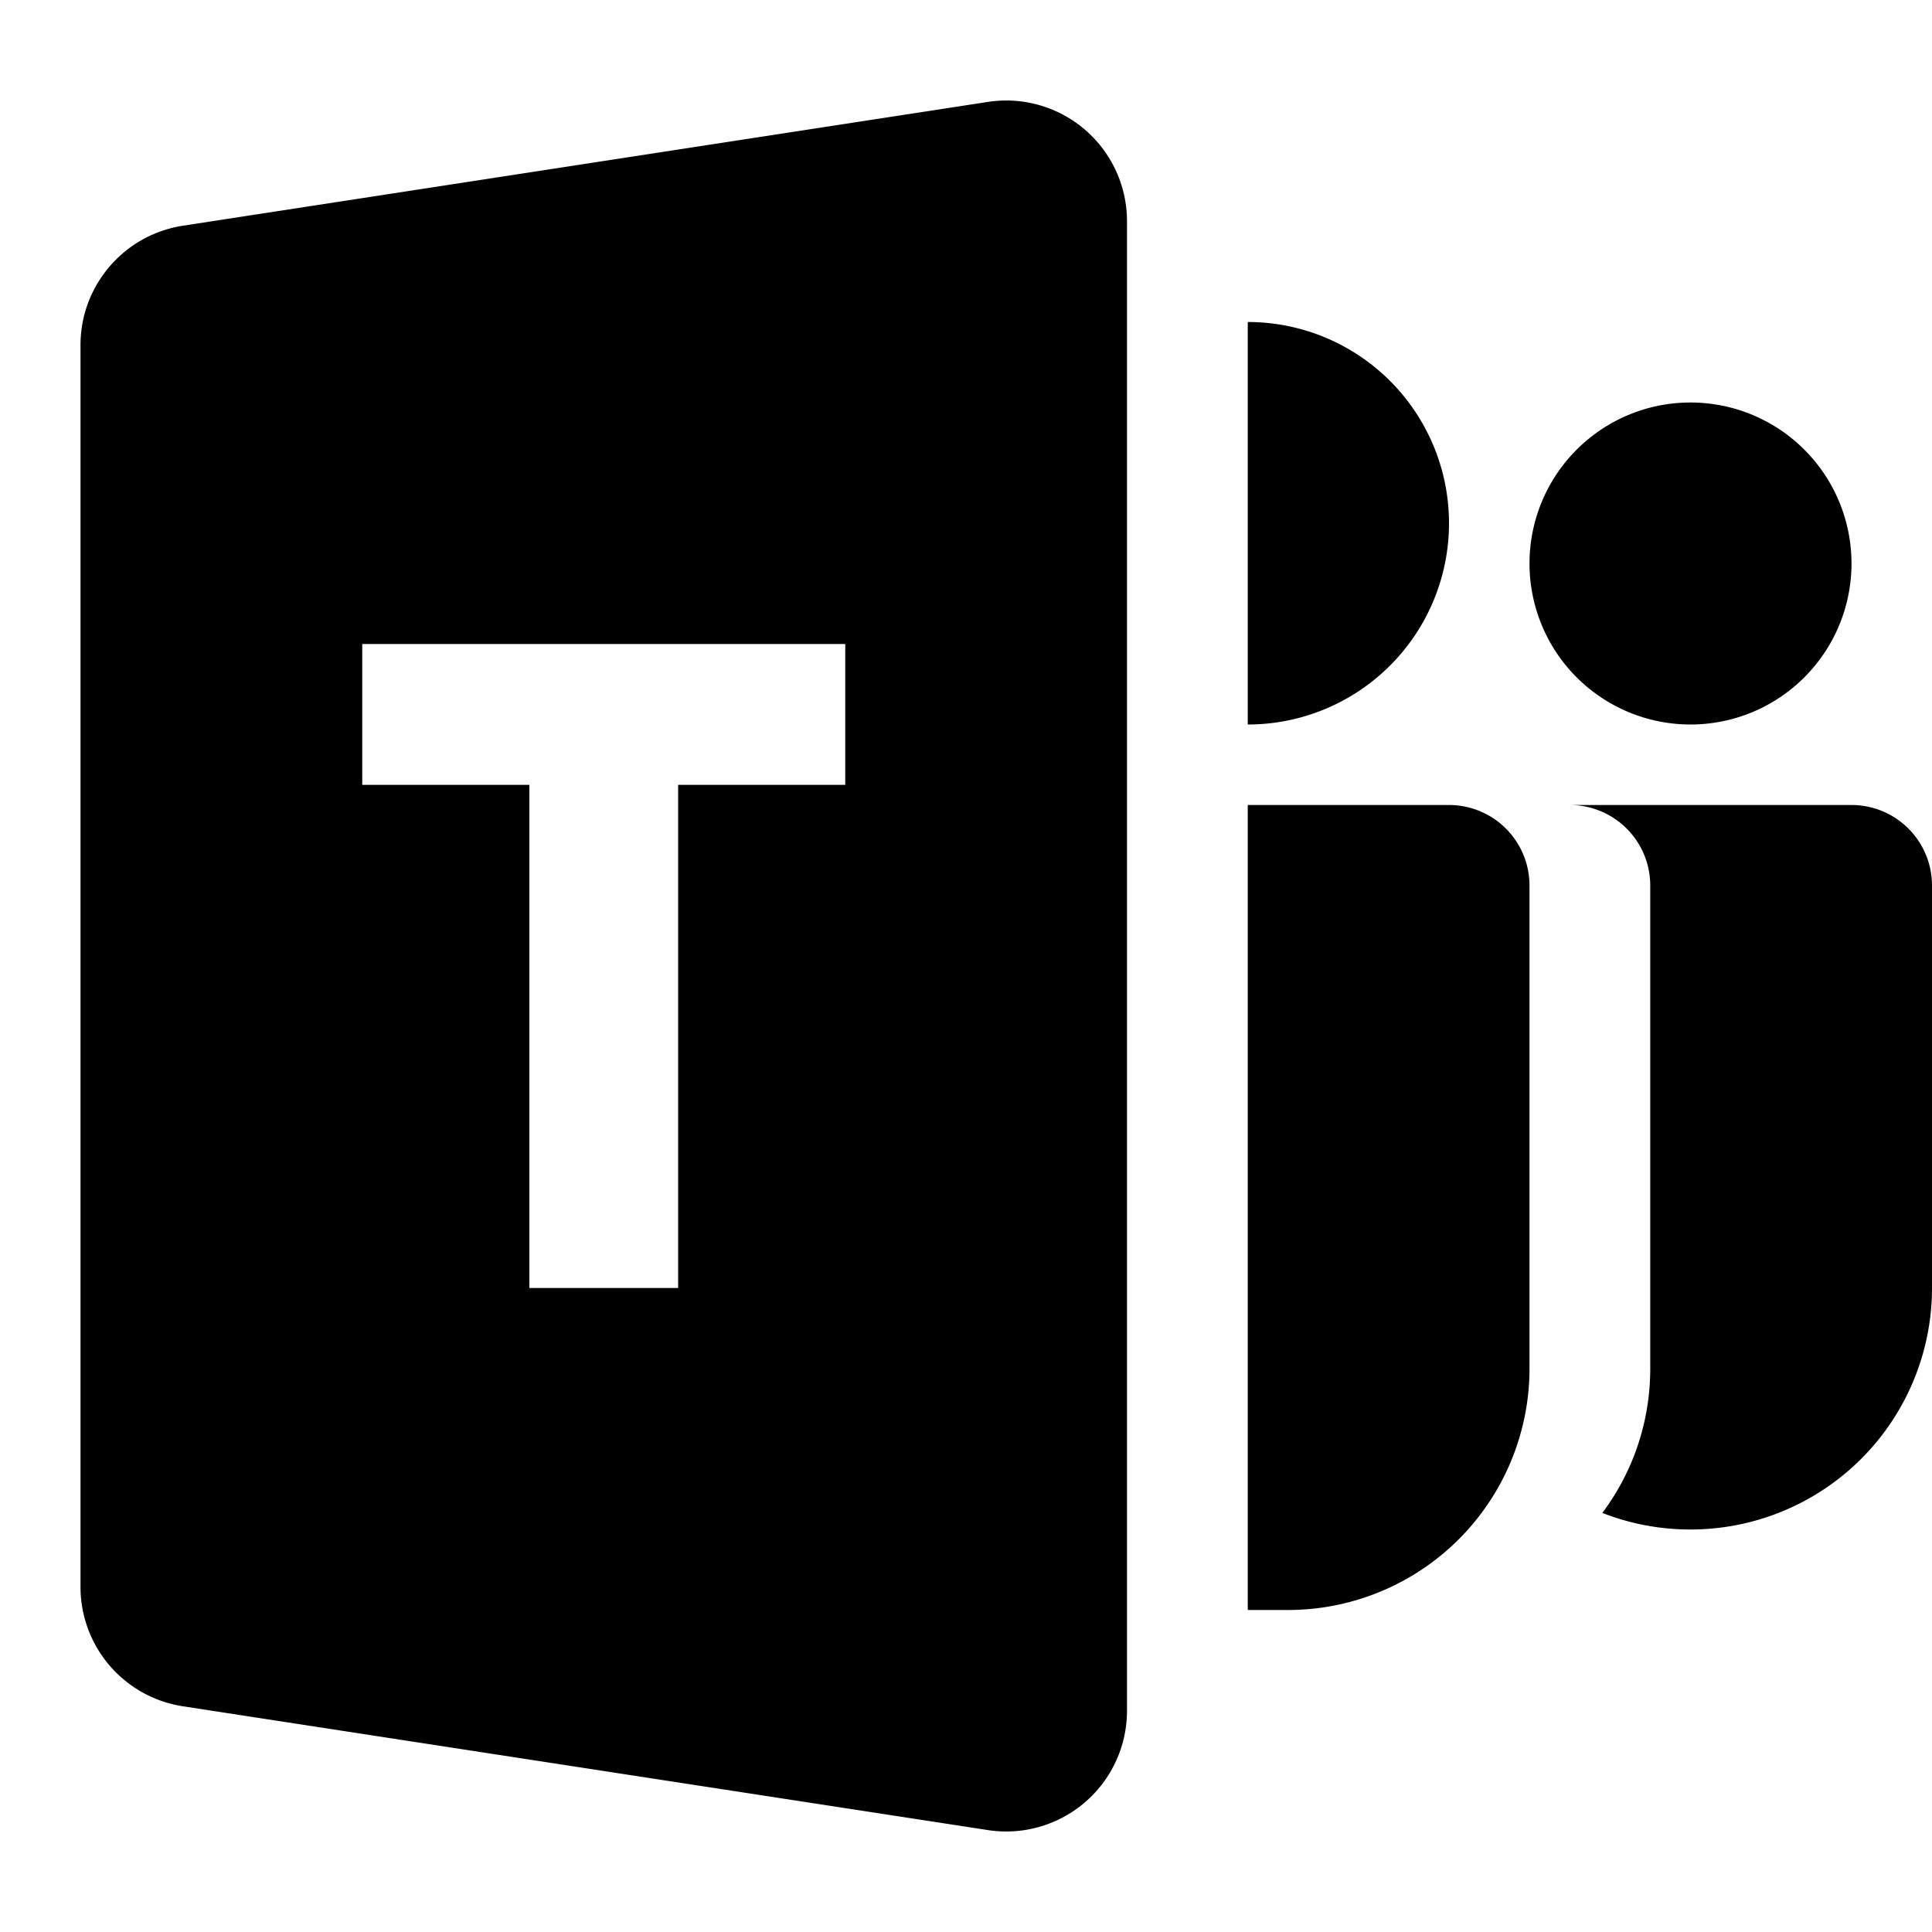 <svg xmlns="http://www.w3.org/2000/svg" fill="none" viewBox="0 0 24 24" class="acv-icon"><path fill="currentColor" fill-rule="evenodd" d="M1 19.713V4.287c0-.74.54-1.37 1.272-1.483l10-1.538A1.5 1.5 0 0 1 14 2.748v18.504a1.5 1.5 0 0 1-1.728 1.482l-10-1.538A1.5 1.5 0 0 1 1 19.713ZM4.5 9.75h2.076V16h1.848V9.75H10.5V8h-6v1.75Z" clip-rule="evenodd"/><path fill="currentColor" d="M18 6.5A2.5 2.5 0 0 0 15.5 4v5A2.5 2.5 0 0 0 18 6.5ZM15.5 20V10H18a1 1 0 0 1 1 1v6a3 3 0 0 1-3 3h-.5ZM23 7a2 2 0 1 1-4 0 2 2 0 0 1 4 0ZM21 19c-.387 0-.756-.073-1.095-.206.374-.5.595-1.121.595-1.794v-6a1 1 0 0 0-1-1H23a1 1 0 0 1 1 1v5a3 3 0 0 1-3 3Z"/></svg>